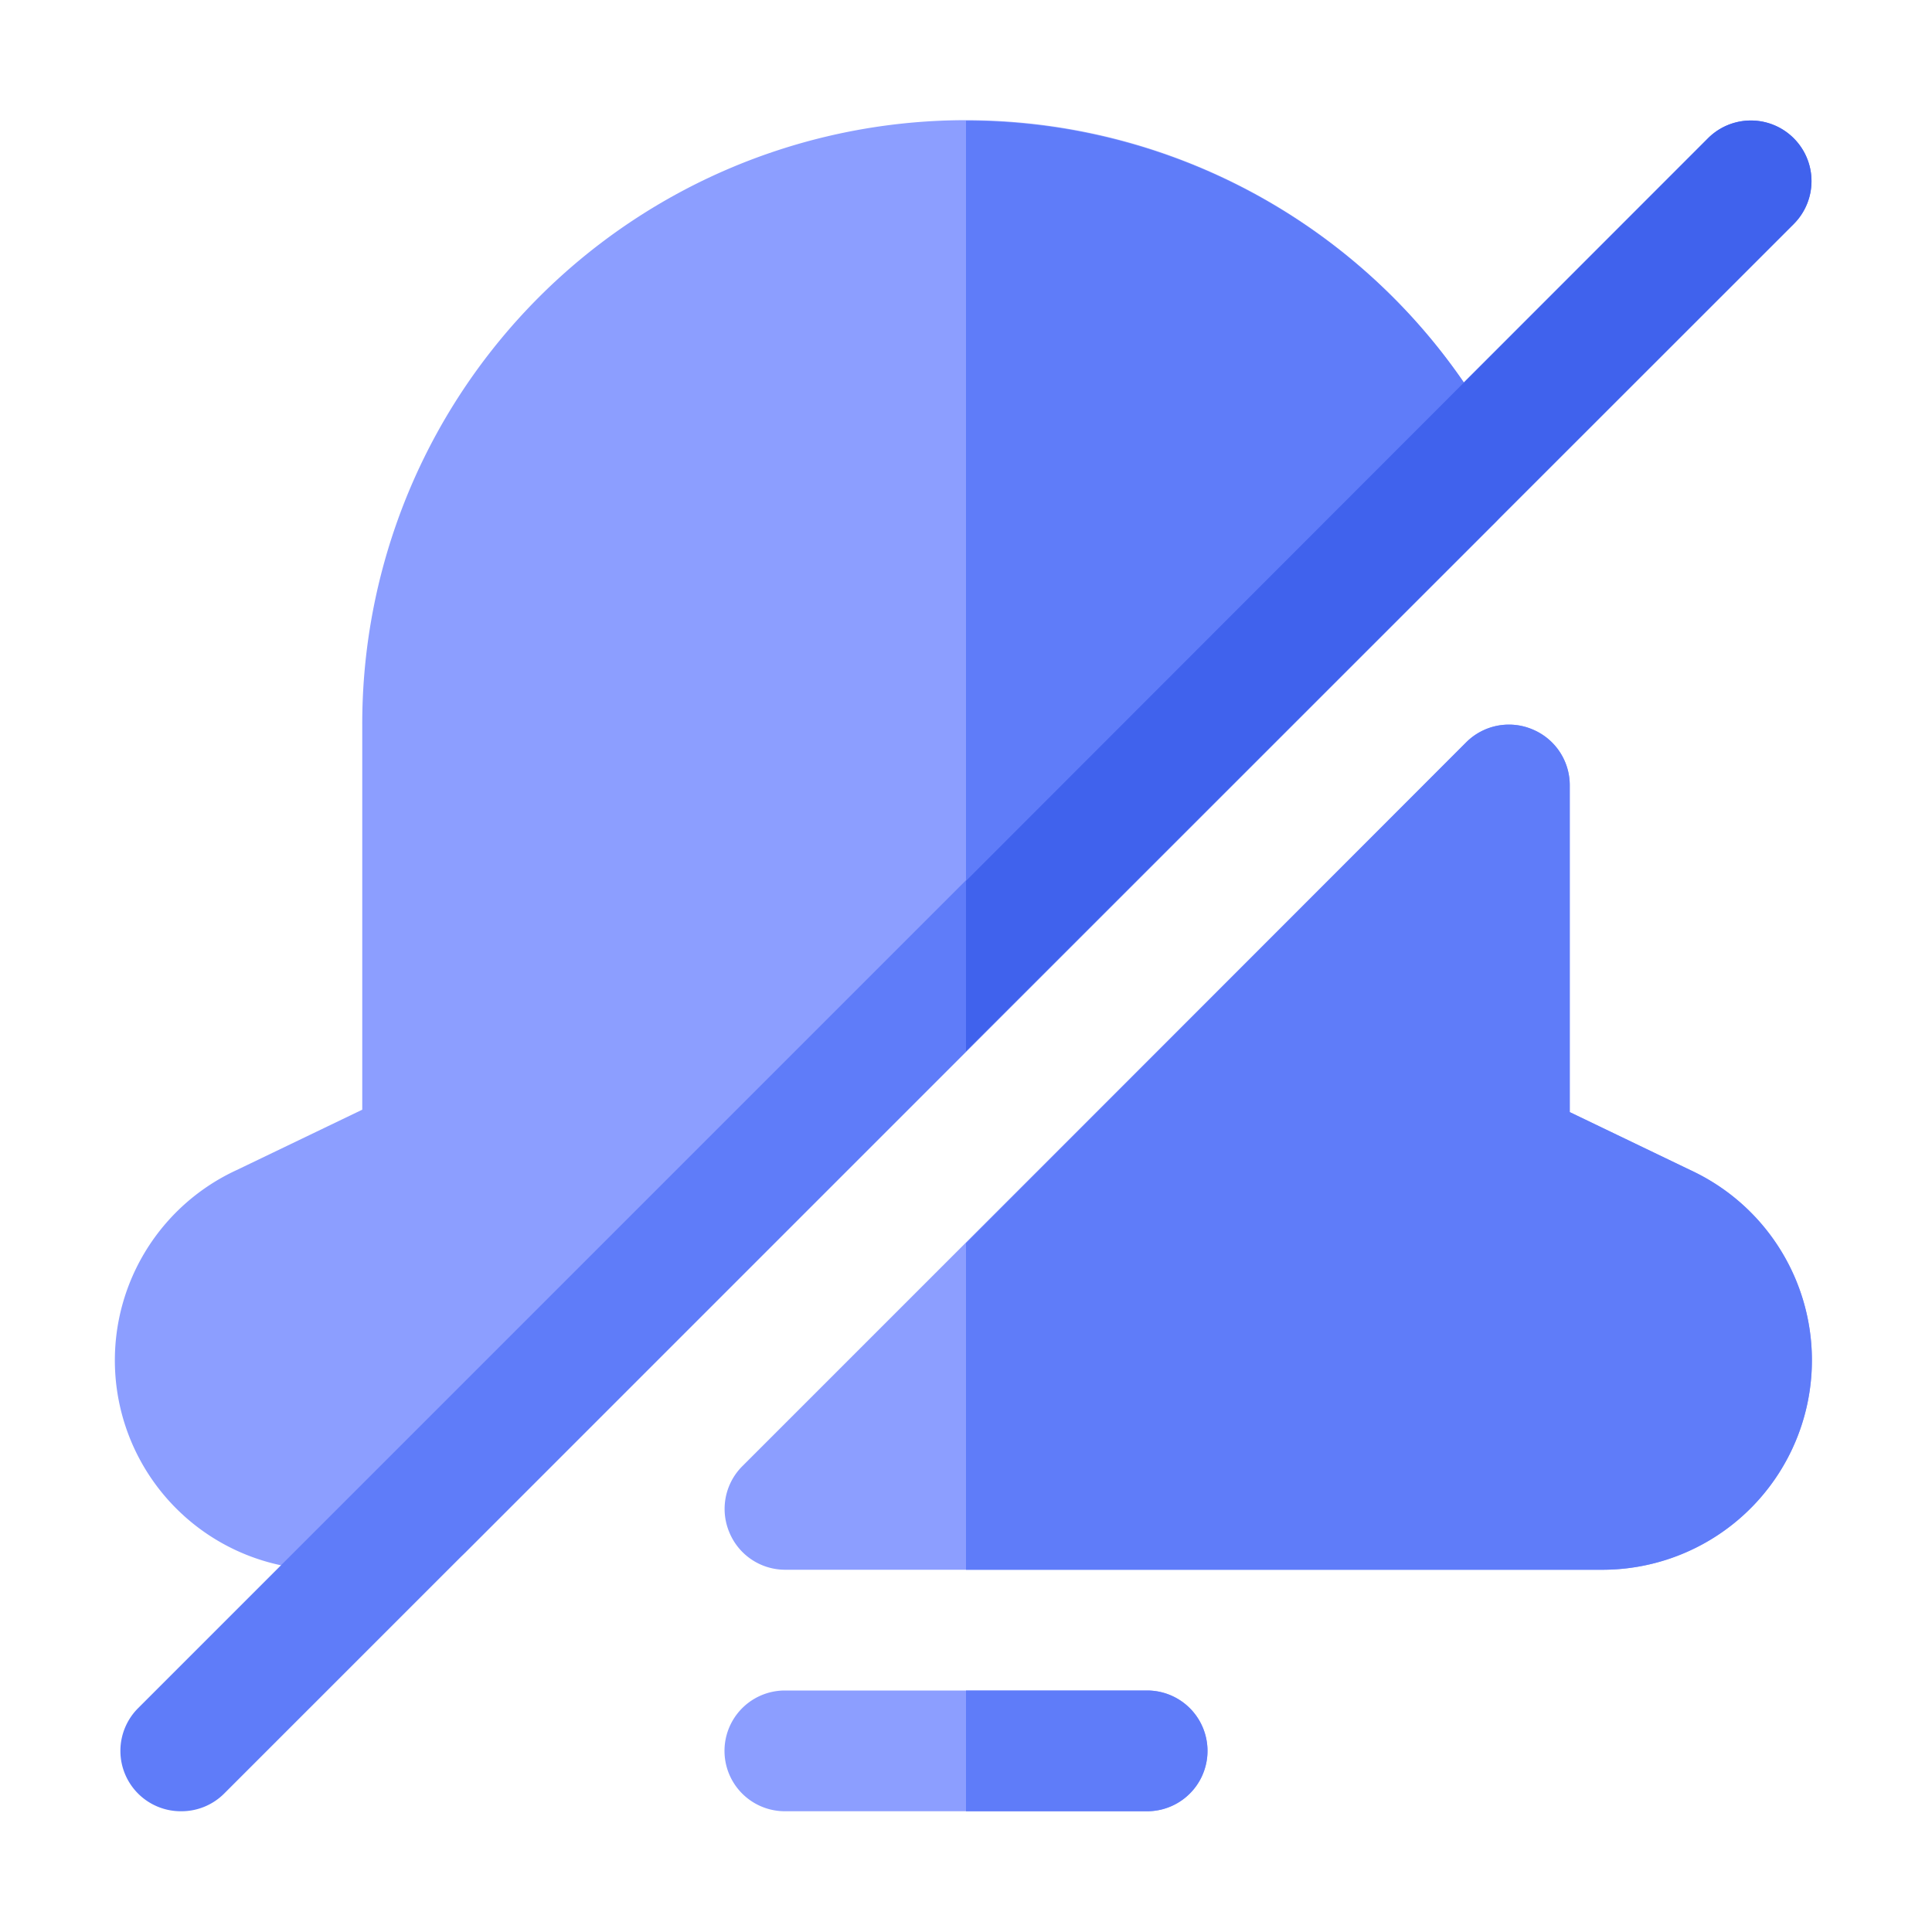 <?xml version="1.0" ?>

<svg width="800px" height="800px" viewBox="0 0 32 32" xmlns="http://www.w3.org/2000/svg">
<defs>
<style>.cls-1{fill:#8c9eff;}.cls-2{fill:#5f7cf9;}.cls-3{fill:#4062ed;}</style>
</defs>
<title/>
<g data-name="Don't ring" id="Don_t_ring">
<path class="cls-1" d="M19,30H13a1,1,0,0,1,0-2h6a1,1,0,0,1,0,2Z"/>
<path class="cls-1" d="M28.08,19.42l-2.08-1V13a1,1,0,0,0-.62-.92,1,1,0,0,0-1.09.21l-12,12a1,1,0,0,0-.21,1.09A1,1,0,0,0,13,26H26.53a3.47,3.47,0,0,0,1.55-6.58Z"/>
<path class="cls-1" d="M24.94,7.51A10,10,0,0,0,6,12v6.38l-2.08,1A3.47,3.47,0,0,0,5.47,26H7a1,1,0,0,0,.71-.29l17-17A1,1,0,0,0,24.94,7.51Z"/>
<path class="cls-2" d="M16,30h3a1,1,0,0,0,0-2H16Z"/>
<path class="cls-2" d="M16,26H26.53a3.47,3.47,0,0,0,1.55-6.58l-2.08-1V13a1,1,0,0,0-.62-.92,1,1,0,0,0-1.09.21L16,20.59Z"/>
<path class="cls-2" d="M24.75,8.66a1,1,0,0,0,.19-1.15A10,10,0,0,0,16,2V17.41Z"/>
<path class="cls-2" d="M3,30a1,1,0,0,1-.71-.29,1,1,0,0,1,0-1.42l26-26a1,1,0,1,1,1.42,1.42l-26,26A1,1,0,0,1,3,30Z"/>
<path class="cls-3" d="M16,17.41,29.71,3.71a1,1,0,1,0-1.42-1.42L16,14.59Z"/>
</g>
</svg>